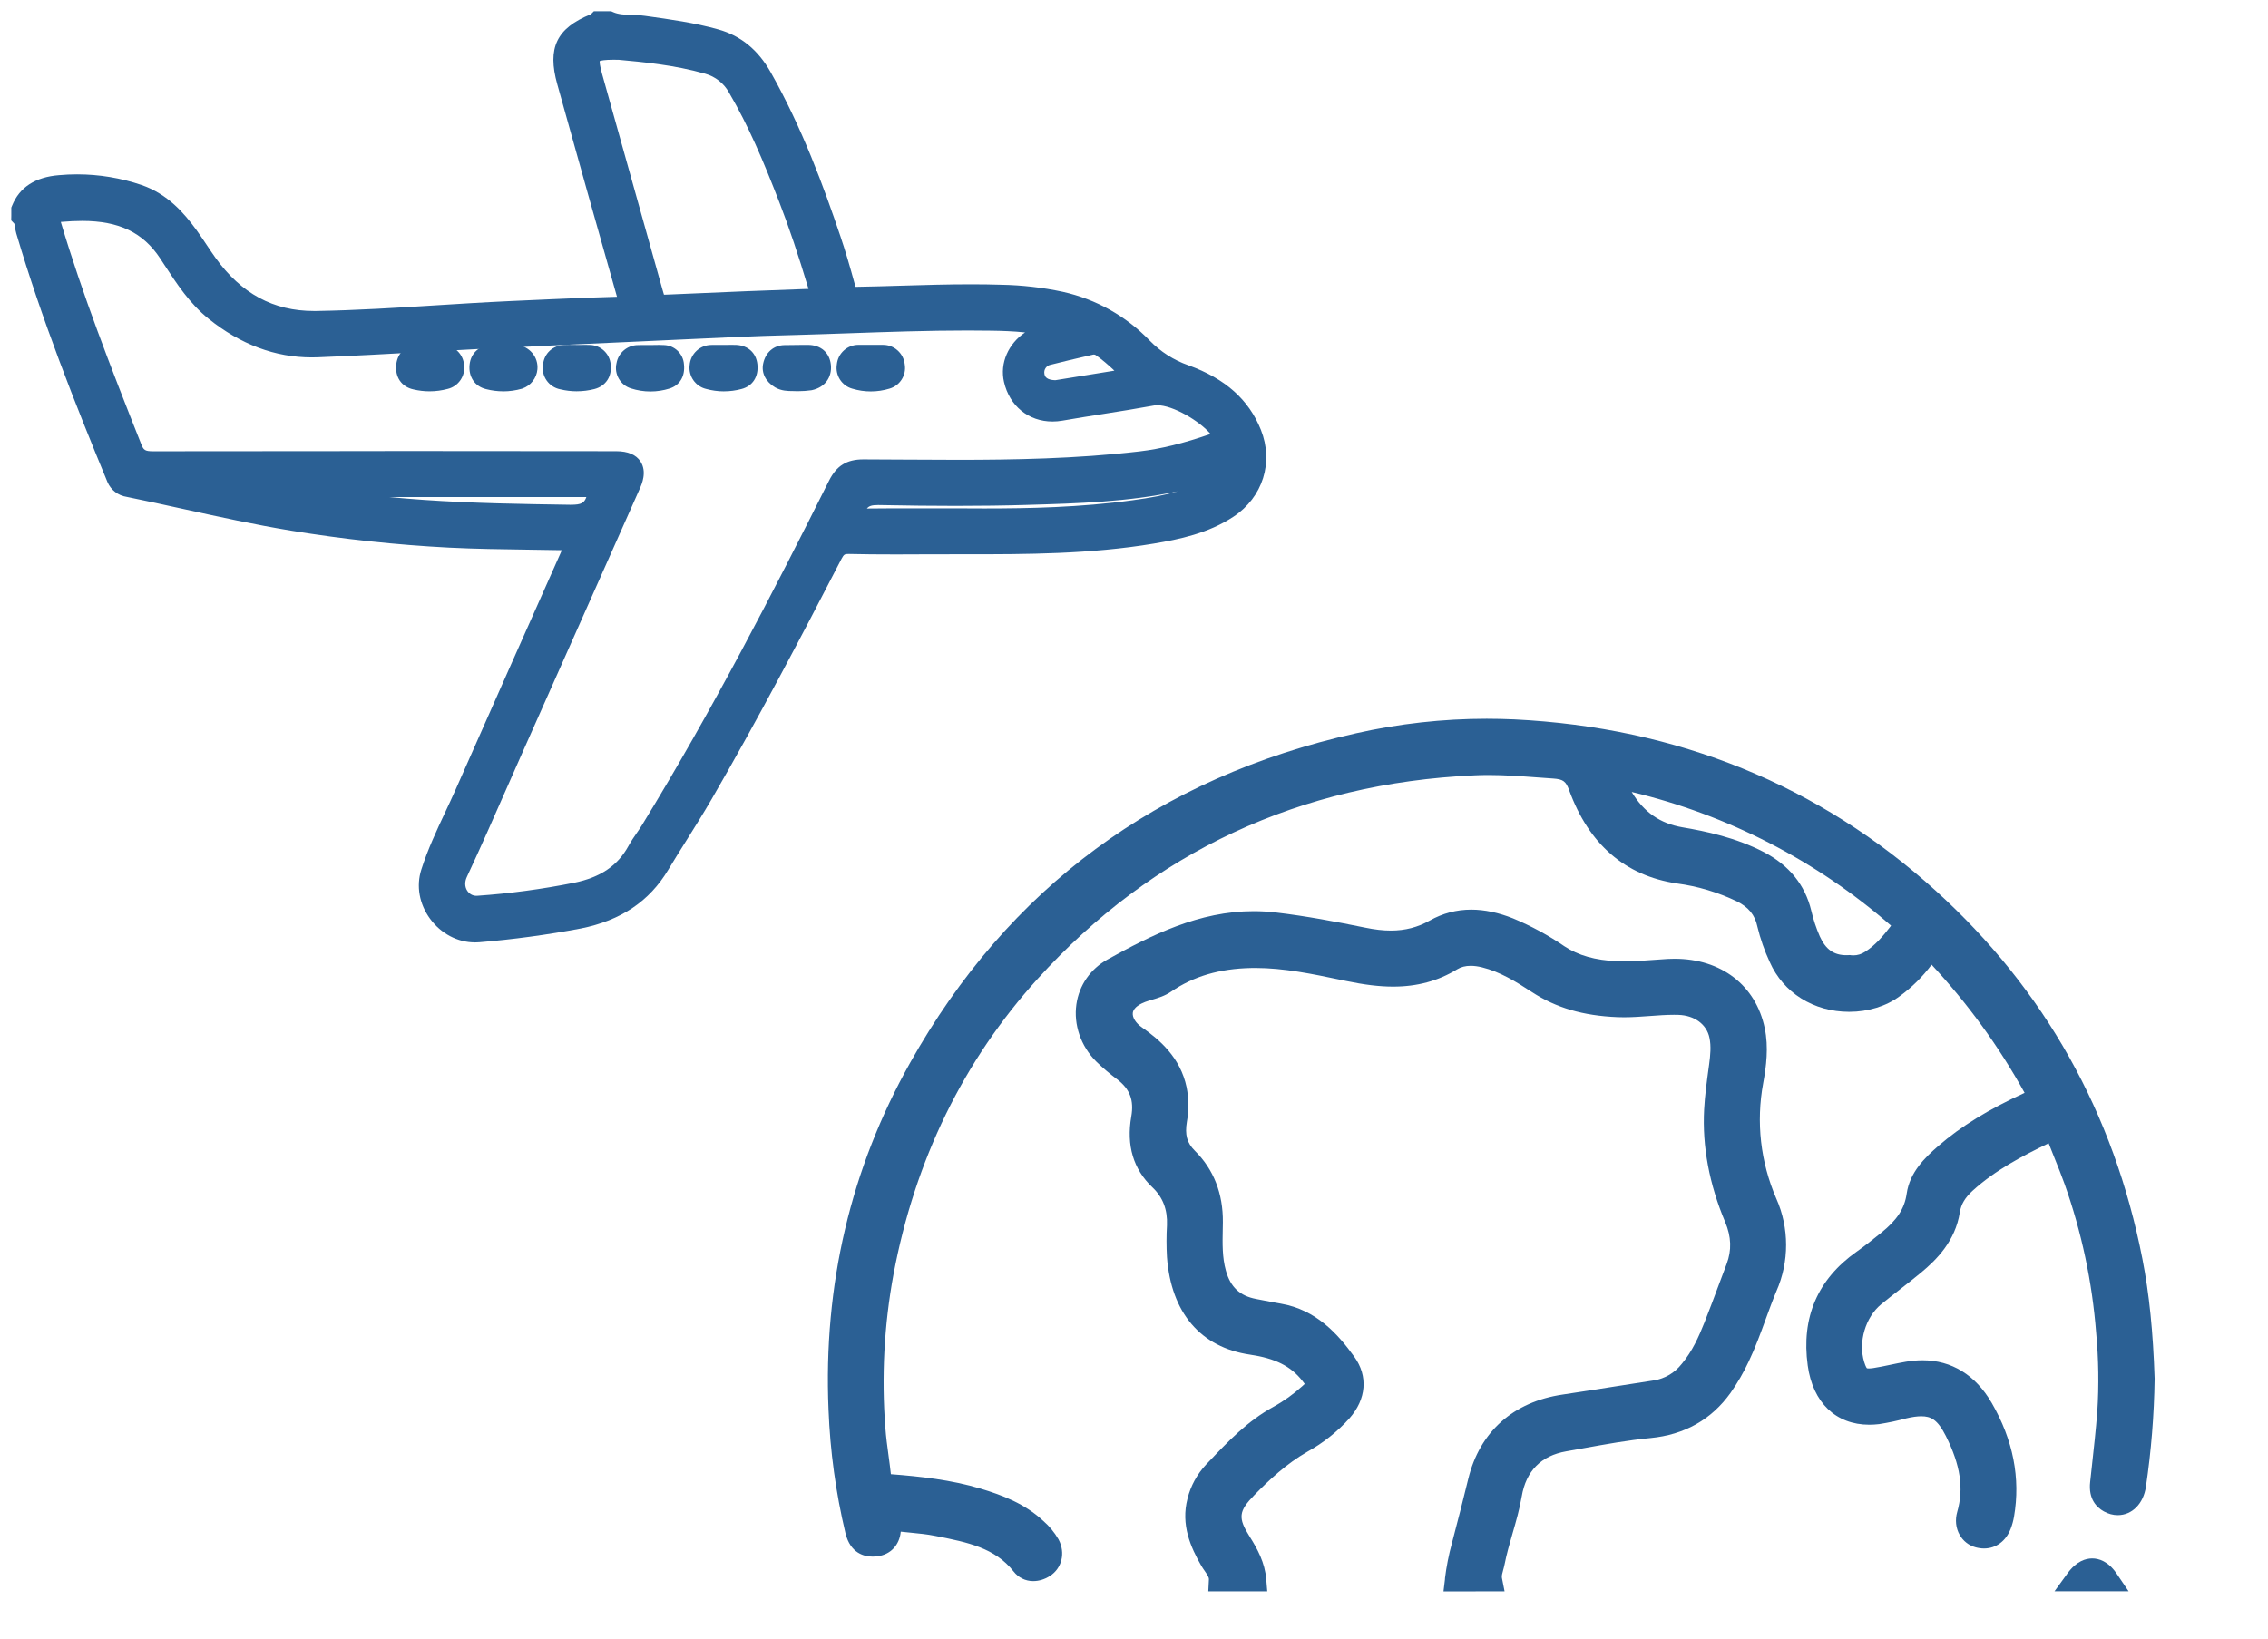 <?xml version="1.0" encoding="UTF-8"?><svg id="a" xmlns="http://www.w3.org/2000/svg" viewBox="0 0 1000 722.64"><defs><style>.b{fill:#2b6094;}</style></defs><path class="b" d="M209.33,415.6c-7.57,0-14.94-3.9-19.7-10.42-4.77-6.53-6.18-14.44-3.86-21.7,2.82-8.85,6.76-17.26,10.58-25.39,1.54-3.29,3.13-6.68,4.61-10.03,15.47-35.02,31.21-70.48,46.78-105.42-4.87-.1-9.74-.16-14.62-.23-11.55-.16-23.49-.32-35.25-.91-23.16-1.2-46.5-3.71-69.39-7.46-15.93-2.61-31.88-6.11-47.3-9.5-8.29-1.82-16.86-3.7-25.3-5.42-3.77-.55-7.01-3.04-8.5-6.55-14.26-34.54-28.99-71.69-40.19-109.61-.3-1.01-.43-1.94-.56-2.75-.08-.54-.2-1.36-.32-1.58l-1.37-1.45,.04-1.95v-3.69l.37-.89c3.26-8.07,10.23-12.58,20.71-13.4,2.59-.24,5.28-.36,7.94-.36,9.71,0,19.3,1.59,28.49,4.72,11.45,3.99,18.61,12.24,24.11,19.79,1.58,2.17,3.05,4.38,4.48,6.52,1.32,1.98,2.57,3.86,3.9,5.71,11.36,15.82,25.56,23.51,43.42,23.51,.35,0,.69,0,1.04,0,17.67-.29,35.67-1.42,53.07-2.52,4.9-.31,9.81-.62,14.71-.91,11.83-.71,23.85-1.23,35.48-1.74l3.07-.13c8.43-.37,17.38-.75,26.27-.97-8.8-31.04-17.66-62.56-26.32-93.7-4.49-16.02-.34-24.77,14.81-30.88l1.33-1.33h7.6l.96,.42c2.34,1.02,5.05,1.11,8.18,1.22,1.89,.06,3.85,.13,5.88,.41l.29,.04c10.49,1.45,21.33,2.95,31.93,5.92,9.96,2.8,17.53,8.99,23.14,18.93,13.88,24.58,23.33,50.39,30.75,72.39,2.1,6.22,4.09,12.91,6.48,21.7,.06,.21,.11,.37,.15,.49,.09,0,.46,0,.46,0,6.69-.11,13.51-.31,20.1-.51,9.93-.3,20.19-.6,30.33-.6,4.8,0,9.21,.07,13.47,.2,9.03,.17,18.15,1.21,27.04,3.11,14.67,3.27,27.9,10.71,38.29,21.5,4.72,4.88,10.62,8.65,17.05,10.9,16.23,5.85,26.68,15.15,31.99,28.47,5.71,14.36,.86,29.74-12.07,38.29-11.16,7.4-24.01,10.02-35.17,11.89-28.09,4.7-56.71,4.7-81.96,4.7h-5.03c-3.73,0-7.47,0-11.2,.02h-2.04c-4.51,.03-9,.05-13.49,.05-7.98,0-14.48-.06-20.47-.2h-.31c-1.66,0-2.09,.07-3.15,2.09-17.7,34.26-36.91,70.86-57.37,106.18-3.51,6.05-7.26,12.03-10.89,17.82-2.7,4.31-5.5,8.76-8.15,13.18-8.29,13.89-20.89,22.36-38.51,25.88-14.79,2.8-29.84,4.84-44.79,6.08-.64,.06-1.35,.09-2.04,.09Zm-39.74-216.7c33.86,0,68.19,.03,102.06,.08,5.19,0,8.81,1.53,10.77,4.54,2.97,4.57,.53,10.06-.27,11.86-17.12,38.47-34.22,76.91-51.29,115.34-2.49,5.59-4.95,11.19-7.41,16.79-5.67,12.91-11.54,26.26-17.63,39.29-.97,2.09-.91,4.27,.16,5.96,.93,1.45,2.41,2.29,4.07,2.29,.11,0,.23,0,.35-.01,14.29-.99,28.66-2.92,42.71-5.74,11.61-2.35,19.24-7.51,24.01-16.25,1.14-2.08,2.44-3.96,3.69-5.78,.82-1.19,1.6-2.32,2.29-3.45,30.83-50.32,57.85-102.74,82.46-151.89,3.28-6.55,7.79-9.34,15.08-9.34h.11c5.88,.02,11.76,.06,17.64,.09,7.83,.05,15.93,.1,23.89,.1,24.01,0,52.29-.44,80.07-3.7,9.49-1.11,19.52-3.57,31.39-7.7-4.77-5.67-16.48-12.68-23.55-12.68-.45,0-.85,.03-1.2,.1-7.52,1.38-15.17,2.59-22.56,3.76-5.91,.94-12.02,1.9-18.01,2.95-1.45,.25-2.91,.38-4.34,.38-10.58,0-18.98-6.85-21.4-17.46-1.93-8.35,1.98-16.93,9.29-21.83-5.21-.55-10.19-.7-14.79-.77-3.37-.05-6.9-.08-10.49-.08-17.55,0-35.44,.62-52.73,1.23-8.13,.28-16.54,.58-24.82,.8l-1.49,.04c-7.27,.2-14.78,.41-22.14,.76-15.23,.72-30.48,1.41-45.72,2.1-9.52,.43-19.04,.86-28.55,1.3l-41.59,2c-7.67,.4-15.36,.82-23.05,1.25-15.16,.84-30.85,1.71-46.3,2.32-.94,.04-1.87,.06-2.79,.06-16.19,0-31.51-5.73-45.54-17.04-8.36-6.74-13.99-15.35-19.42-23.68-.64-.98-1.28-1.96-1.92-2.94-7.55-11.43-18.16-16.53-34.4-16.53-2.85,0-5.93,.15-9.42,.45,9.63,32.21,21.74,63.39,35.43,97.9,1.06,2.72,1.6,3.24,5.35,3.24,33.84-.05,68.16-.08,102.02-.08Zm217.44,23.84c-2.5,0-3.82,.32-4.8,1.52,6.44-.07,12.73-.08,18.16-.08,3.2,0,6.49,0,9.93,0,3.73,0,7.63,0,11.75,0,3.86,.03,7.79,.05,11.8,.05,19.44,0,42.45-.43,65.67-3.64,7.28-1,13.74-2.13,19.72-3.91-21.89,4.69-44.21,5.34-65.97,5.97l-.57,.02c-9.87,.29-20.09,.43-31.27,.43-10.18,0-21.3-.12-33.98-.37h-.44Zm-215.48-3.55c5.16,.5,10.31,.92,15.46,1.28,21.29,1.49,43.07,1.81,64.14,2.13h.56c4.56,0,5.9-.76,6.84-3.41h-87Zm310.72-62.84c-.15,0-.3,.02-.45,.06l-.14,.04-2.4,.56c-5.22,1.21-10.61,2.46-15.84,3.8l-.13,.03-.13,.03c-1.8,.36-3.01,2.13-2.69,3.94l.03,.2c.28,2.1,2.72,2.62,4.84,2.66l7.96-1.29c5.82-.94,11.9-1.92,18.04-2.92-2.68-2.51-5.34-4.85-8.24-6.87-.22-.15-.53-.24-.85-.24ZM264.41,26.95c-.04,.59,.06,2.07,1.04,5.56,8.87,31.66,17.74,63.33,26.59,95,.23,.82,.49,1.76,.72,2.45,.65,0,1.49-.04,2.52-.09l6.71-.29c17.85-.78,36.3-1.58,54.49-2.18-4.51-15.05-8.59-27.17-12.79-38.02-7.18-18.59-13.7-33.93-22.18-48.41l-.07-.13c-2.22-4.07-6.07-7.11-10.54-8.34-13.49-3.85-27.67-5.17-38.06-6.12-.82-.02-1.6-.03-2.34-.03-3.95,0-5.51,.37-6.08,.59Z"/><g><path class="b" d="M637.1,696.17c.64-5.25,1.67-10.5,3.07-15.6,2.78-10.56,5.14-19.85,7.21-28.38,5.06-20.81,19.87-34.02,41.7-37.2,7.53-1.12,15.2-2.33,22.62-3.5,5.83-.92,11.65-1.83,17.48-2.72,4.86-.76,9.22-3.33,12.27-7.22l.11-.13c4.57-5.45,7.48-11.95,9.94-18.15,2.23-5.62,4.39-11.41,6.48-17.01,1.1-2.95,2.2-5.89,3.32-8.84,2.28-6.01,2.07-12.05-.63-18.46-7.03-16.7-10.15-33.42-9.29-49.69,.33-6.07,1.15-12.11,1.94-17.95l.27-1.97c.53-3.9,.92-8,.14-11.67-1.21-5.94-6.59-9.9-13.71-10.12-.63-.02-1.27-.03-1.91-.03-3.49,0-6.96,.26-10.64,.53-3.7,.27-7.53,.56-11.41,.56-.97,0-1.93-.02-2.9-.06-15.12-.61-27.09-4.12-37.68-11.04-7.11-4.65-14.14-8.98-22.01-10.92-1.8-.45-3.49-.67-5.01-.67-2.32,0-4.27,.5-5.97,1.54-8.4,5.13-17.63,7.63-28.23,7.63-6.03,0-12.66-.8-20.86-2.51l-2.45-.51c-12.25-2.56-24.92-5.21-37.49-5.21-.59,0-1.19,0-1.78,.02-13.97,.28-25.5,3.67-35.27,10.39-2.82,1.94-5.83,2.83-8.49,3.62-1.06,.31-2.07,.61-2.99,.96-1.88,.71-5.14,2.29-5.46,4.83-.25,2,1.32,4.51,4.01,6.38,7.73,5.39,16.97,13.26,19.71,26.4,1,5.09,1.04,10.2,.12,15.25-.94,5.7,.03,9.29,3.49,12.73,8.33,8.25,12.5,18.89,12.38,31.6-.01,.99-.03,1.95-.05,2.92-.13,6.45-.26,12.54,1.38,18.38,2.03,7.29,6.15,11.14,13.37,12.51,1.17,.22,2.34,.45,3.52,.68,2.42,.47,4.92,.96,7.39,1.38,15.57,2.7,25.09,13.36,32.35,23.44,6.14,8.5,5.33,18.66-2.17,27.15-5.35,5.91-11.55,10.83-18.46,14.66-9.44,5.4-17.14,12.7-23.42,19.12-7.01,7.15-7.33,10.07-2.06,18.41,3.42,5.41,6.66,11.41,7.27,18.69l.45,5.41h-25.99l.26-5.25c.05-.97-.62-1.98-1.81-3.7-.49-.71-1-1.44-1.49-2.26-4.75-8.24-9.16-18.16-6.12-29.75,1.39-5.57,4.23-10.77,8.19-14.99l1.23-1.29c8.37-8.8,17.02-17.89,28.42-24.13,4.62-2.54,8.94-5.64,12.84-9.2,.41-.38,.74-.68,.99-.92-.35-.47-.75-.99-1.05-1.37-5.06-6.45-11.96-9.9-23.06-11.54-21.79-3.19-34.8-18.46-36.63-43-.27-4.73-.27-9.45,0-14.09,.29-6.86-1.82-12.35-6.44-16.71-8.4-7.98-11.52-18.49-9.29-31.24,1.25-7.18-.61-12.08-6.23-16.38-3.22-2.39-6.38-5.07-9.32-7.93-6.73-6.8-9.93-16.17-8.65-25.14,1.2-8.4,6.2-15.61,13.71-19.77,19.41-10.78,40.37-21.31,64.43-21.31,3.18,0,6.4,.19,9.57,.55,13.67,1.6,27.1,4.17,39.57,6.71,4.24,.88,7.96,1.3,11.4,1.3,6.26,0,11.87-1.45,17.14-4.43,5.65-3.19,11.8-4.81,18.29-4.81,5.79,0,12,1.31,18.45,3.88,7.96,3.33,15.54,7.44,22.59,12.27,6.15,4.06,13.56,6.17,23.25,6.6,1.03,.05,2.13,.07,3.25,.07,4.15,0,8.26-.3,12.62-.63,2.14-.16,4.28-.32,6.42-.44,1.03-.06,2.05-.08,3.06-.08,20.59,0,35.82,11.73,39.75,30.62,1.77,8.41,.65,16.93-.67,24.16-3.2,17.25-1.21,34.87,5.76,50.96,5.76,12.95,5.78,27.86,.05,40.87-1.67,4-3.24,8.28-4.75,12.43-2.22,6.1-4.52,12.41-7.42,18.49-2.25,4.82-4.96,9.52-8.04,13.91-8.43,11.78-20.31,18.47-35.33,19.92-9.83,.94-19.79,2.74-29.42,4.48-2.56,.46-5.11,.92-7.67,1.37-11.13,1.94-17.74,8.64-19.66,19.91-.97,5.68-2.54,11.13-4.07,16.4-1.34,4.65-2.61,9.04-3.49,13.56-.18,.92-.41,1.75-.63,2.54-.38,1.38-.71,2.57-.54,3.39l1.17,5.96-26.93,.03,.68-5.61Z"/><path class="b" d="M905.86,701.77l5.75-7.93c3.93-5.43,8.09-6.57,10.89-6.57s7.02,1.16,10.76,6.7l5.28,7.8h-32.68Z"/><path class="b" d="M455.6,697.27c-3.48,0-6.58-1.53-8.73-4.3-8.21-10.41-20.49-12.85-33.49-15.44l-1.13-.22c-3.48-.7-7.01-1.04-10.76-1.41-1.42-.14-2.87-.28-4.33-.44-.56,5.91-4.47,10.14-10.37,10.87-.72,.09-1.42,.13-2.09,.13-3.53,0-9.77-1.35-11.94-10.38-4.24-17.83-6.75-36.14-7.45-54.44-2.33-54.86,9.78-106.34,36-153,43.21-77,109.37-125.88,196.65-145.27,18.85-4.24,38.22-6.4,57.56-6.4,4.05,0,8.16,.1,12.2,.28,71.9,3.54,134.42,28.97,185.82,75.6,47.89,43.42,78.54,98.03,91.08,162.31,3.01,15.4,4.72,32.18,5.39,52.78v.23c-.22,15.82-1.51,31.78-3.83,47.44-1.09,7.51-6.09,12.57-12.44,12.57-2.09,0-4.15-.56-6.13-1.66-3.21-1.79-6.86-5.48-6.03-12.98,.24-2.21,.48-4.43,.73-6.65,.88-7.96,1.79-16.2,2.42-24.31,.75-11.57,.58-23.34-.51-34.94-1.75-22.38-6.42-44.38-13.9-65.46-1.38-3.88-2.97-7.82-4.51-11.64-.84-2.08-1.7-4.21-2.53-6.36-11.67,5.63-23.68,11.95-33.52,20.93-3.35,3.05-5.09,6-5.65,9.56-1.98,12.6-10.17,20.81-17.08,26.55-3.06,2.54-6.21,4.99-9.26,7.37-2.75,2.14-5.59,4.36-8.31,6.59-6.98,5.73-10.21,16.68-7.51,25.47,.69,2.24,1.17,2.72,1.22,2.76h0s.26,.08,.85,.08c.52,0,1.18-.06,1.96-.17,2.42-.37,4.84-.88,7.4-1.42,2.26-.48,4.61-.97,6.98-1.37,2.48-.42,4.94-.64,7.29-.64,12.85,0,23.4,6.5,30.52,18.79,9.46,16.34,12.77,33.22,9.84,50.18-.31,1.78-.78,3.53-1.42,5.21-2.09,5.52-6.5,8.81-11.79,8.81-1.22,0-2.48-.18-3.74-.52-2.99-.81-5.49-2.77-7.03-5.51-1.69-2.99-2.06-6.58-1.06-10.1,2.98-10.34,1.43-20.66-5.02-33.5-3.67-7.29-6.64-8.67-10.86-8.67-1.8,0-3.95,.3-6.55,.91-3.89,1.06-7.88,1.91-11.86,2.53l-.18,.03c-1.46,.17-2.91,.26-4.3,.26-14.75,0-24.9-9.76-27.14-26.1-2.92-21.15,4.33-38.04,21.55-50.2,3.71-2.61,7.29-5.49,10.75-8.28,7.1-5.7,10.38-10.71,11.32-17.29,1.36-9.47,7.99-15.91,14.11-21.2,9.9-8.57,21.89-15.94,37.71-23.21,.06-.03,.13-.06,.18-.08-.02-.04-.05-.09-.08-.14-11.29-20.38-25.06-39.33-40.93-56.37-3.97,5.33-8.68,9.98-14.03,13.87-5.95,4.44-13.9,6.91-22.32,6.91-15.64,0-29.05-8.41-35.01-21.95-2.33-5.01-4.16-10.27-5.46-15.64l-.02-.11c-1.09-5.04-3.86-8.43-8.97-10.99-8.33-4.01-17.27-6.69-26.51-7.92-22.83-3.43-38.78-17.26-47.48-41.1-1.45-3.99-2.64-4.85-7.05-5.17-2.23-.15-4.48-.32-6.73-.48-7.17-.53-14.58-1.08-21.78-1.08-2.15,0-4.24,.05-6.21,.15-76.98,3.5-141.78,33.7-192.61,89.76-32.68,36.07-54.06,79.87-63.52,130.21-4.14,22.32-5.35,45.12-3.61,67.76,.3,4.05,.83,8.01,1.4,12.21,.36,2.69,.74,5.47,1.04,8.25,12.84,.99,26.52,2.45,39.63,6.39,9.47,2.86,19.35,6.56,27.57,14.22,2.66,2.31,4.91,5.03,6.68,8.08l.1,.19c3.08,5.88,1.44,12.63-3.9,16.04-2.29,1.46-4.8,2.23-7.26,2.23Zm360.42-276.02c.37,.05,.75,.07,1.13,.07,1.85,0,3.64-.55,5.18-1.58l.11-.07c4.24-2.71,7.63-6.53,11.37-11.44-32.7-28.59-72.14-48.91-114.36-58.97,5.33,8.9,12.53,13.9,22.34,15.58,10.25,1.73,23.62,4.54,35.94,10.94,11.11,5.78,18.13,14.44,20.87,25.74,.92,3.95,2.19,7.79,3.79,11.45,2.57,5.71,6.18,8.27,11.67,8.27h0c.35,0,.71-.01,1.07-.03l.45-.03,.45,.05Z"/></g><path class="b" d="M189.4,172.57c-2.37,0-4.74-.28-7.05-.82-5.32-1.12-8.31-5.5-7.61-11.18,.62-5.1,4.25-8.27,9.7-8.5,.65-.02,1.24-.03,1.84-.03,.56,0,1.12,0,1.69,.01,.53,0,1.06,.01,1.59,.01h5v.04c.14,0,.47,.01,.47,.01,5.09,0,9.25,3.91,9.6,8.96,.59,4.76-2.51,9.28-7.18,10.43-2.62,.71-5.32,1.07-8.03,1.07Z"/><path class="b" d="M221.86,172.57c-2.53,0-5.05-.32-7.5-.95-4.99-1.19-7.86-5.42-7.31-10.8,.52-5.09,4.29-8.52,9.6-8.73,.6-.03,1.22-.04,1.83-.04,.57,0,1.14,0,1.71,.02,.52,0,1.05,.02,1.57,.02h5v.03c.39,.01,.76,.03,1.11,.05h.13c2.63,.24,5,1.49,6.7,3.51s2.49,4.58,2.26,7.21c-.34,3.86-2.93,7.17-6.58,8.45l-.13,.05-.14,.04c-2.69,.77-5.47,1.16-8.26,1.16Z"/><path class="b" d="M352.04,172.5c-.3,0-.6,0-.9,0h-.19c-.49-.04-.98-.04-1.47-.04-2.07,0-4.9-.02-7.7-1.61-4.17-2.46-6.12-6.35-5.3-10.43,1-4.96,4.57-8.11,9.31-8.22,2.75-.06,5.55-.1,8.32-.1,.7,0,1.4,0,2.09,0,5.7,0,9.6,3.38,10.15,8.81,.56,5.54-2.69,9.91-8.28,11.13l-.18,.04-.18,.03c-1.87,.26-3.78,.4-5.67,.4Z"/><path class="b" d="M254.34,172.56c-2.46,0-4.91-.29-7.3-.87-5.05-.97-8.44-5.79-7.63-10.88,.57-5.03,4.25-8.43,9.43-8.7,.68-.03,1.36-.05,2.04-.05,.62,0,1.25,.01,1.87,.02,.57,0,1.14,.02,1.71,.02h1.89c.56,0,1.12-.02,1.67-.02,.43,0,.86,0,1.29,.02h.14c.14,0,.46,.02,.46,.02,4.89,0,8.96,3.78,9.35,8.64,.62,5.27-2.17,9.5-7.15,10.81-2.56,.65-5.16,.98-7.77,.98Z"/><path class="b" d="M286.81,172.64c-2.91,0-5.79-.45-8.56-1.34-4.71-1.41-7.53-6.32-6.43-11.08,.76-4.6,4.78-8.03,9.47-8.03h0c.62-.02,1.24-.03,1.85-.03s1.23,0,1.84,.01h1.73c.61,0,1.22-.02,1.83-.03,.68-.01,1.36-.03,2.04-.03,.78,0,1.48,.02,2.13,.06,4.75,.13,8.59,3.85,8.87,8.59,.56,5.18-1.89,9.23-6.43,10.6-2.66,.84-5.5,1.28-8.36,1.28Z"/><path class="b" d="M319.21,172.59c-2.69,0-5.37-.37-7.96-1.09-4.66-1.15-7.76-5.68-7.18-10.43,.37-5.04,4.55-8.95,9.63-8.95h.06c.61-.02,1.21-.02,1.82-.02s1.22,0,1.83,.01c.58,0,1.16,.01,1.73,.01s1.14,0,1.72-.02c.62,0,1.24-.02,1.86-.02,.67,0,1.34,.01,2.01,.04,5.16,.28,8.68,3.55,9.22,8.52,.6,5.48-2.11,9.67-7.06,10.93-2.45,.66-5.06,1.01-7.68,1.01Z"/><path class="b" d="M383.96,172.62c-2.78,0-5.54-.41-8.2-1.22-4.64-1.31-7.56-5.93-6.79-10.67,.46-4.88,4.57-8.65,9.5-8.65,.15,0,.31,0,.46,.01h9.99c.17,0,.33,0,.5,0,4.89,0,9.01,3.76,9.5,8.6,.81,4.75-2.1,9.39-6.76,10.71-2.66,.81-5.42,1.22-8.2,1.22Z"/></svg>